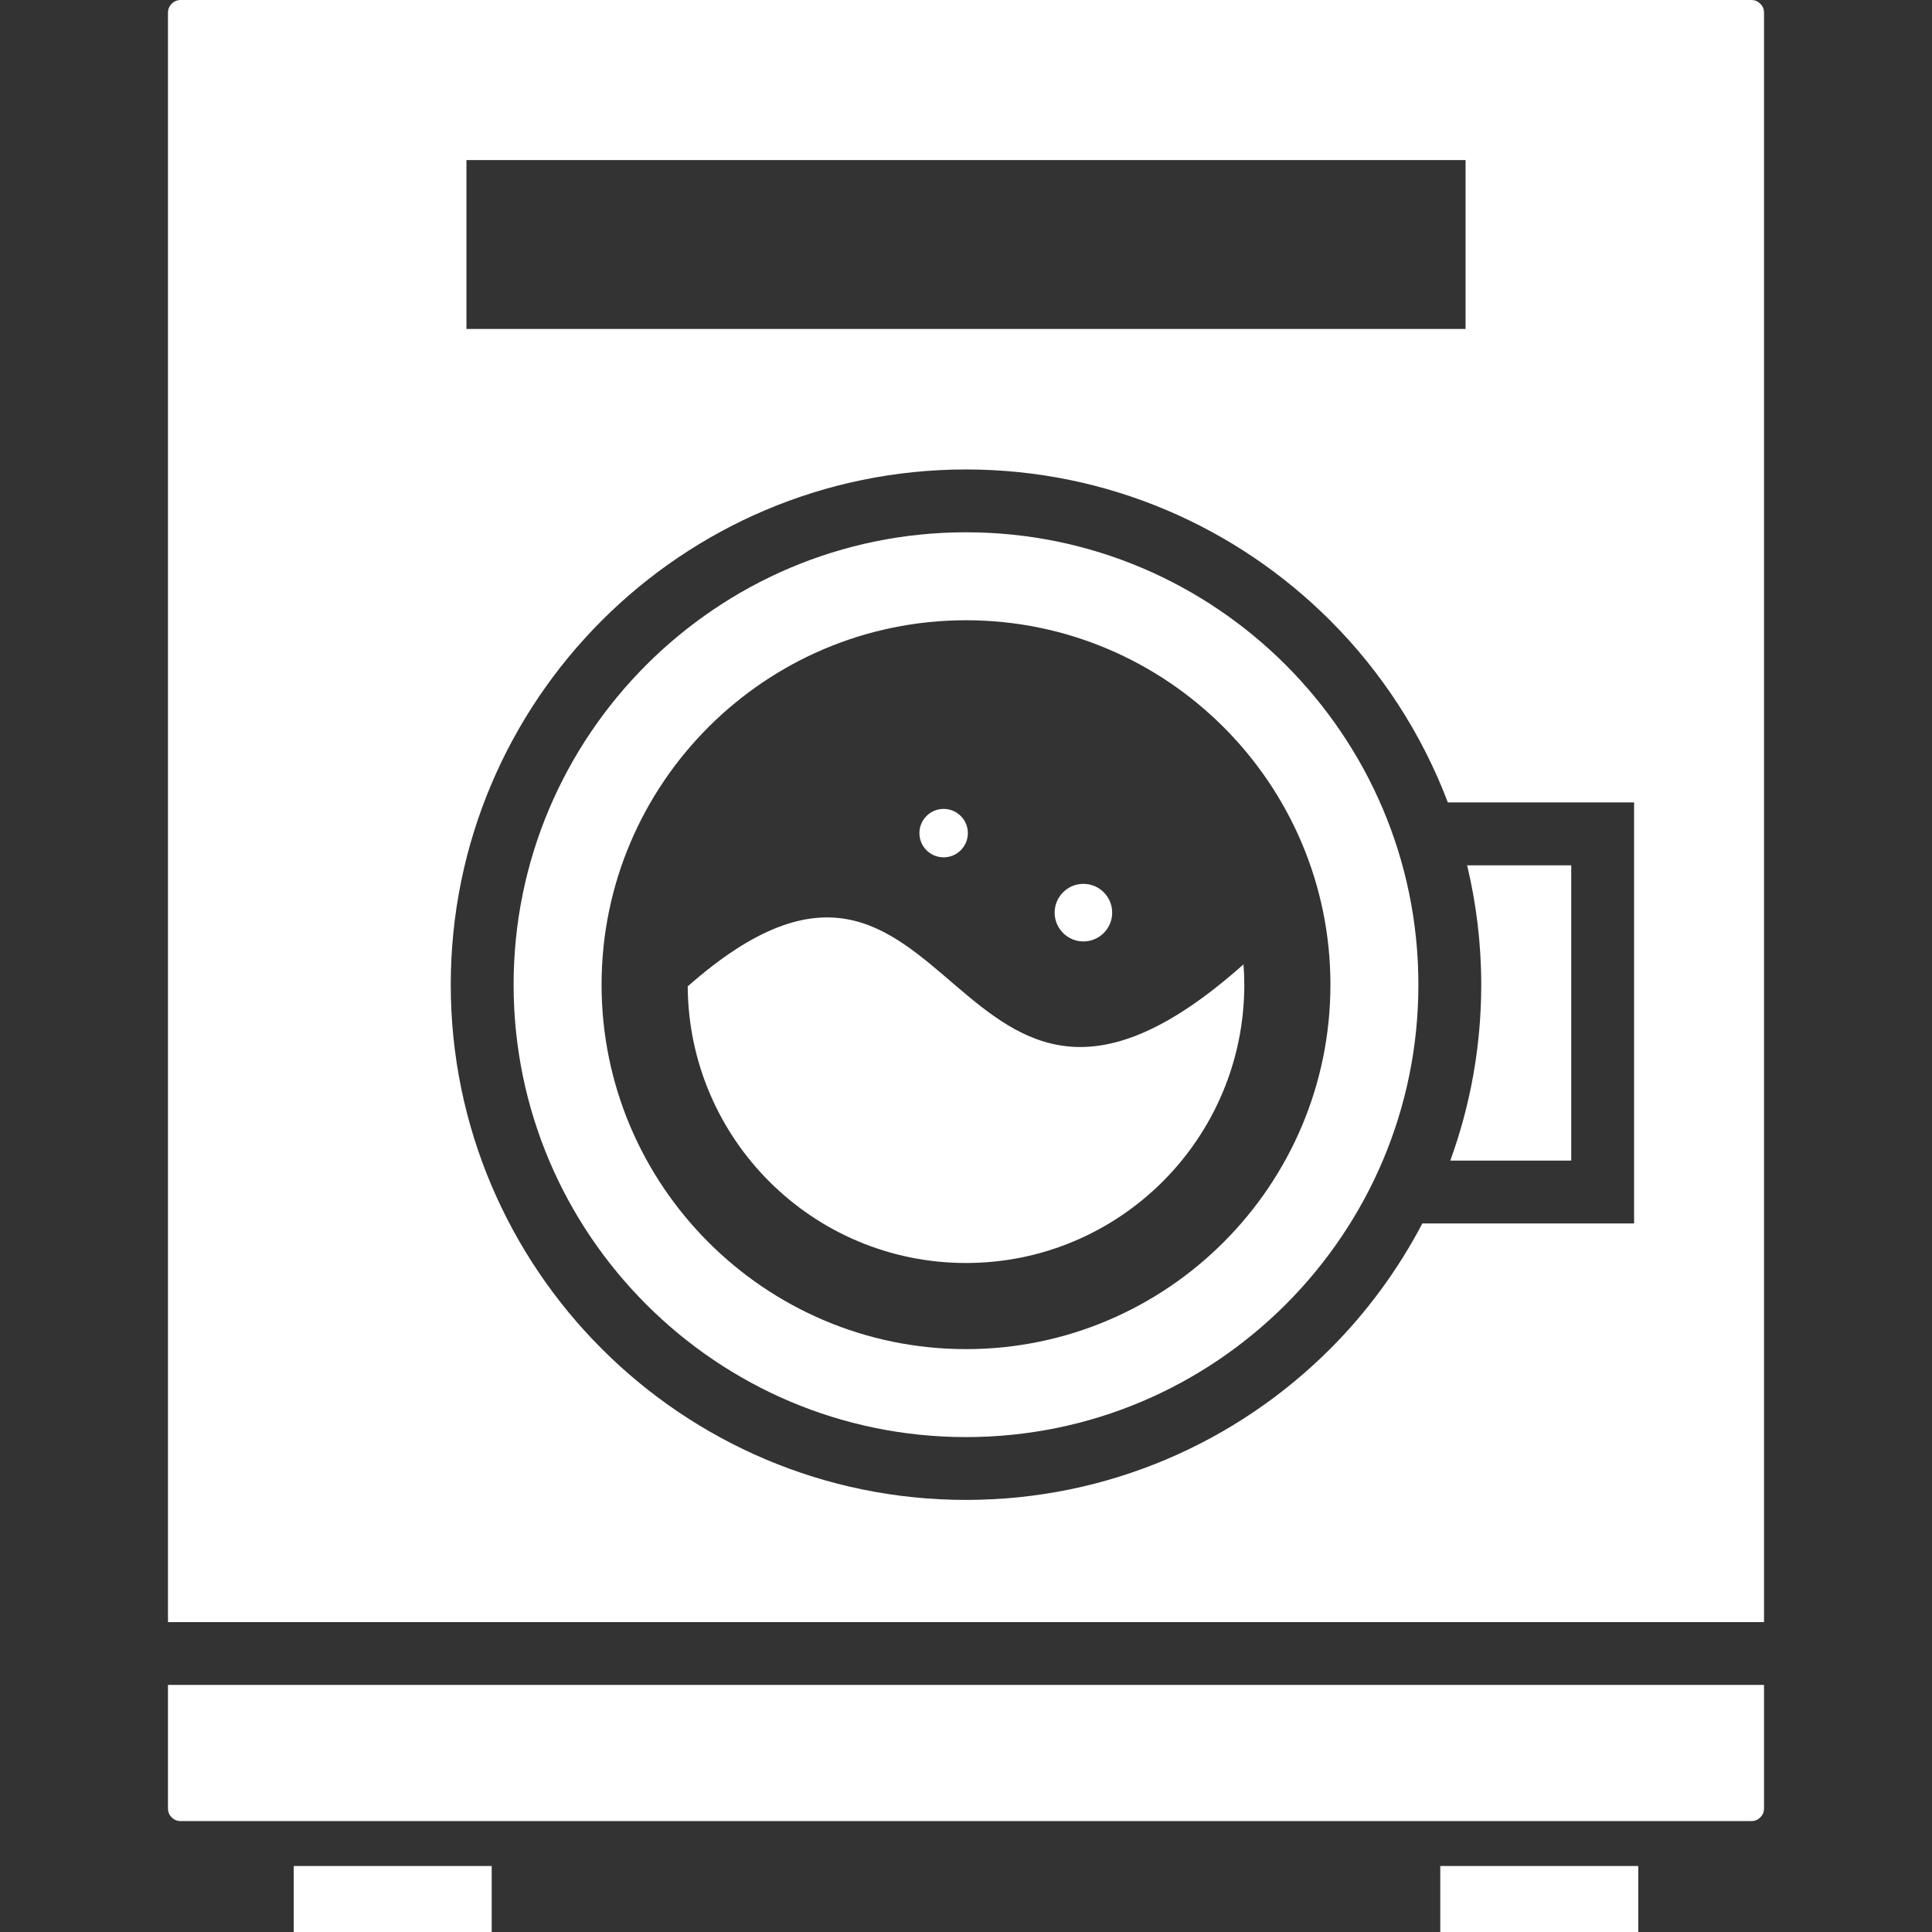 <?xml version="1.0" encoding="utf-8"?>
<!-- Generator: Adobe Illustrator 18.1.1, SVG Export Plug-In . SVG Version: 6.00 Build 0)  -->
<!DOCTYPE svg PUBLIC "-//W3C//DTD SVG 1.1//EN" "http://www.w3.org/Graphics/SVG/1.1/DTD/svg11.dtd">
<svg version="1.1" id="_x32_" xmlns="http://www.w3.org/2000/svg" xmlns:xlink="http://www.w3.org/1999/xlink" x="0px" y="0px"
	 viewBox="0 0 512 512" style="enable-background:new 0 0 512 512;" xml:space="preserve">
<rect x="0" y="0" width="512" height="512" fill="#333333" stroke="none"/>
<style type="text/css">
	.st0{fill:#FFFFFF;}
</style>
<g>
	<path class="st0" d="M44.515,479.271c0.013,0.973,0.354,1.708,0.978,2.357c0.645,0.631,1.396,0.973,2.353,0.973h416.309
		c0.957,0,1.708-0.342,2.352-0.973c0.624-0.649,0.97-1.384,0.978-2.357v-32.755H44.515V479.271z"/>
	<path class="st0" d="M182.252,261.401c0.252,40.516,33.16,73.306,73.75,73.306c40.73,0,73.751-33.02,73.751-73.759
		c0-1.818-0.086-3.612-0.218-5.379C250.285,326.168,254.273,197.846,182.252,261.401z"/>
	<path class="st0" d="M287.109,249.489c4.219,0,7.63-3.424,7.63-7.634c0-4.202-3.411-7.626-7.63-7.626
		c-4.201,0-7.62,3.424-7.62,7.626C279.489,246.065,282.908,249.489,287.109,249.489z"/>
	<path class="st0" d="M250.067,227.202c3.552,0,6.426-2.869,6.426-6.421c0-3.535-2.873-6.413-6.426-6.413
		c-3.544,0-6.413,2.878-6.413,6.413C243.655,224.333,246.523,227.202,250.067,227.202z"/>
	<path class="st0" d="M416.397,307.57v-78.25h-27.594c2.426,10.152,3.741,20.75,3.741,31.628c0,16.361-2.9,32.064-8.206,46.622
		H416.397z"/>
	<path class="st0" d="M466.507,0.99c-0.644-0.632-1.395-0.973-2.352-0.99H47.845c-0.957,0.017-1.708,0.358-2.353,0.99
		c-0.624,0.641-0.965,1.392-0.978,2.348v426.534h422.97V3.338C467.477,2.382,467.13,1.631,466.507,0.99z M123.611,42.421h264.779
		v44.761H123.611V42.421z M433.052,324.221h-56.113c-6.456,12.305-14.7,23.516-24.426,33.242
		c-24.694,24.703-58.88,40.039-96.511,40.03c-37.635,0.009-71.82-15.327-96.515-40.03c-24.707-24.694-40.039-58.876-40.03-96.515
		c-0.009-37.622,15.323-71.812,40.03-96.506c24.695-24.703,58.88-40.03,96.515-40.03c37.631,0,71.816,15.327,96.511,40.03
		c13.556,13.542,24.256,29.962,31.184,48.211h49.355V324.221z"/>
	<path class="st0" d="M256.002,141.062c-33.071,0-62.996,13.431-84.736,35.154c-21.727,21.749-35.154,51.669-35.154,84.731
		c0,33.071,13.428,63,35.154,84.74c21.74,21.74,51.665,35.155,84.736,35.155c33.067,0,62.991-13.415,84.732-35.155
		c21.727-21.74,35.154-51.669,35.154-84.74c0-33.062-13.428-62.982-35.154-84.731C318.993,154.494,289.069,141.062,256.002,141.062z
		 M256.002,357.532c-53.257,0-96.579-43.335-96.579-96.584c0-53.248,43.322-96.574,96.579-96.574
		c53.253,0,96.576,43.326,96.576,96.574C352.577,314.196,309.255,357.532,256.002,357.532z"/>
	<rect x="77.842" y="494.512" class="st0" width="52.463" height="17.488"/>
	<rect x="381.69" y="494.512" class="st0" width="52.463" height="17.488"/>
</g>
</svg>
